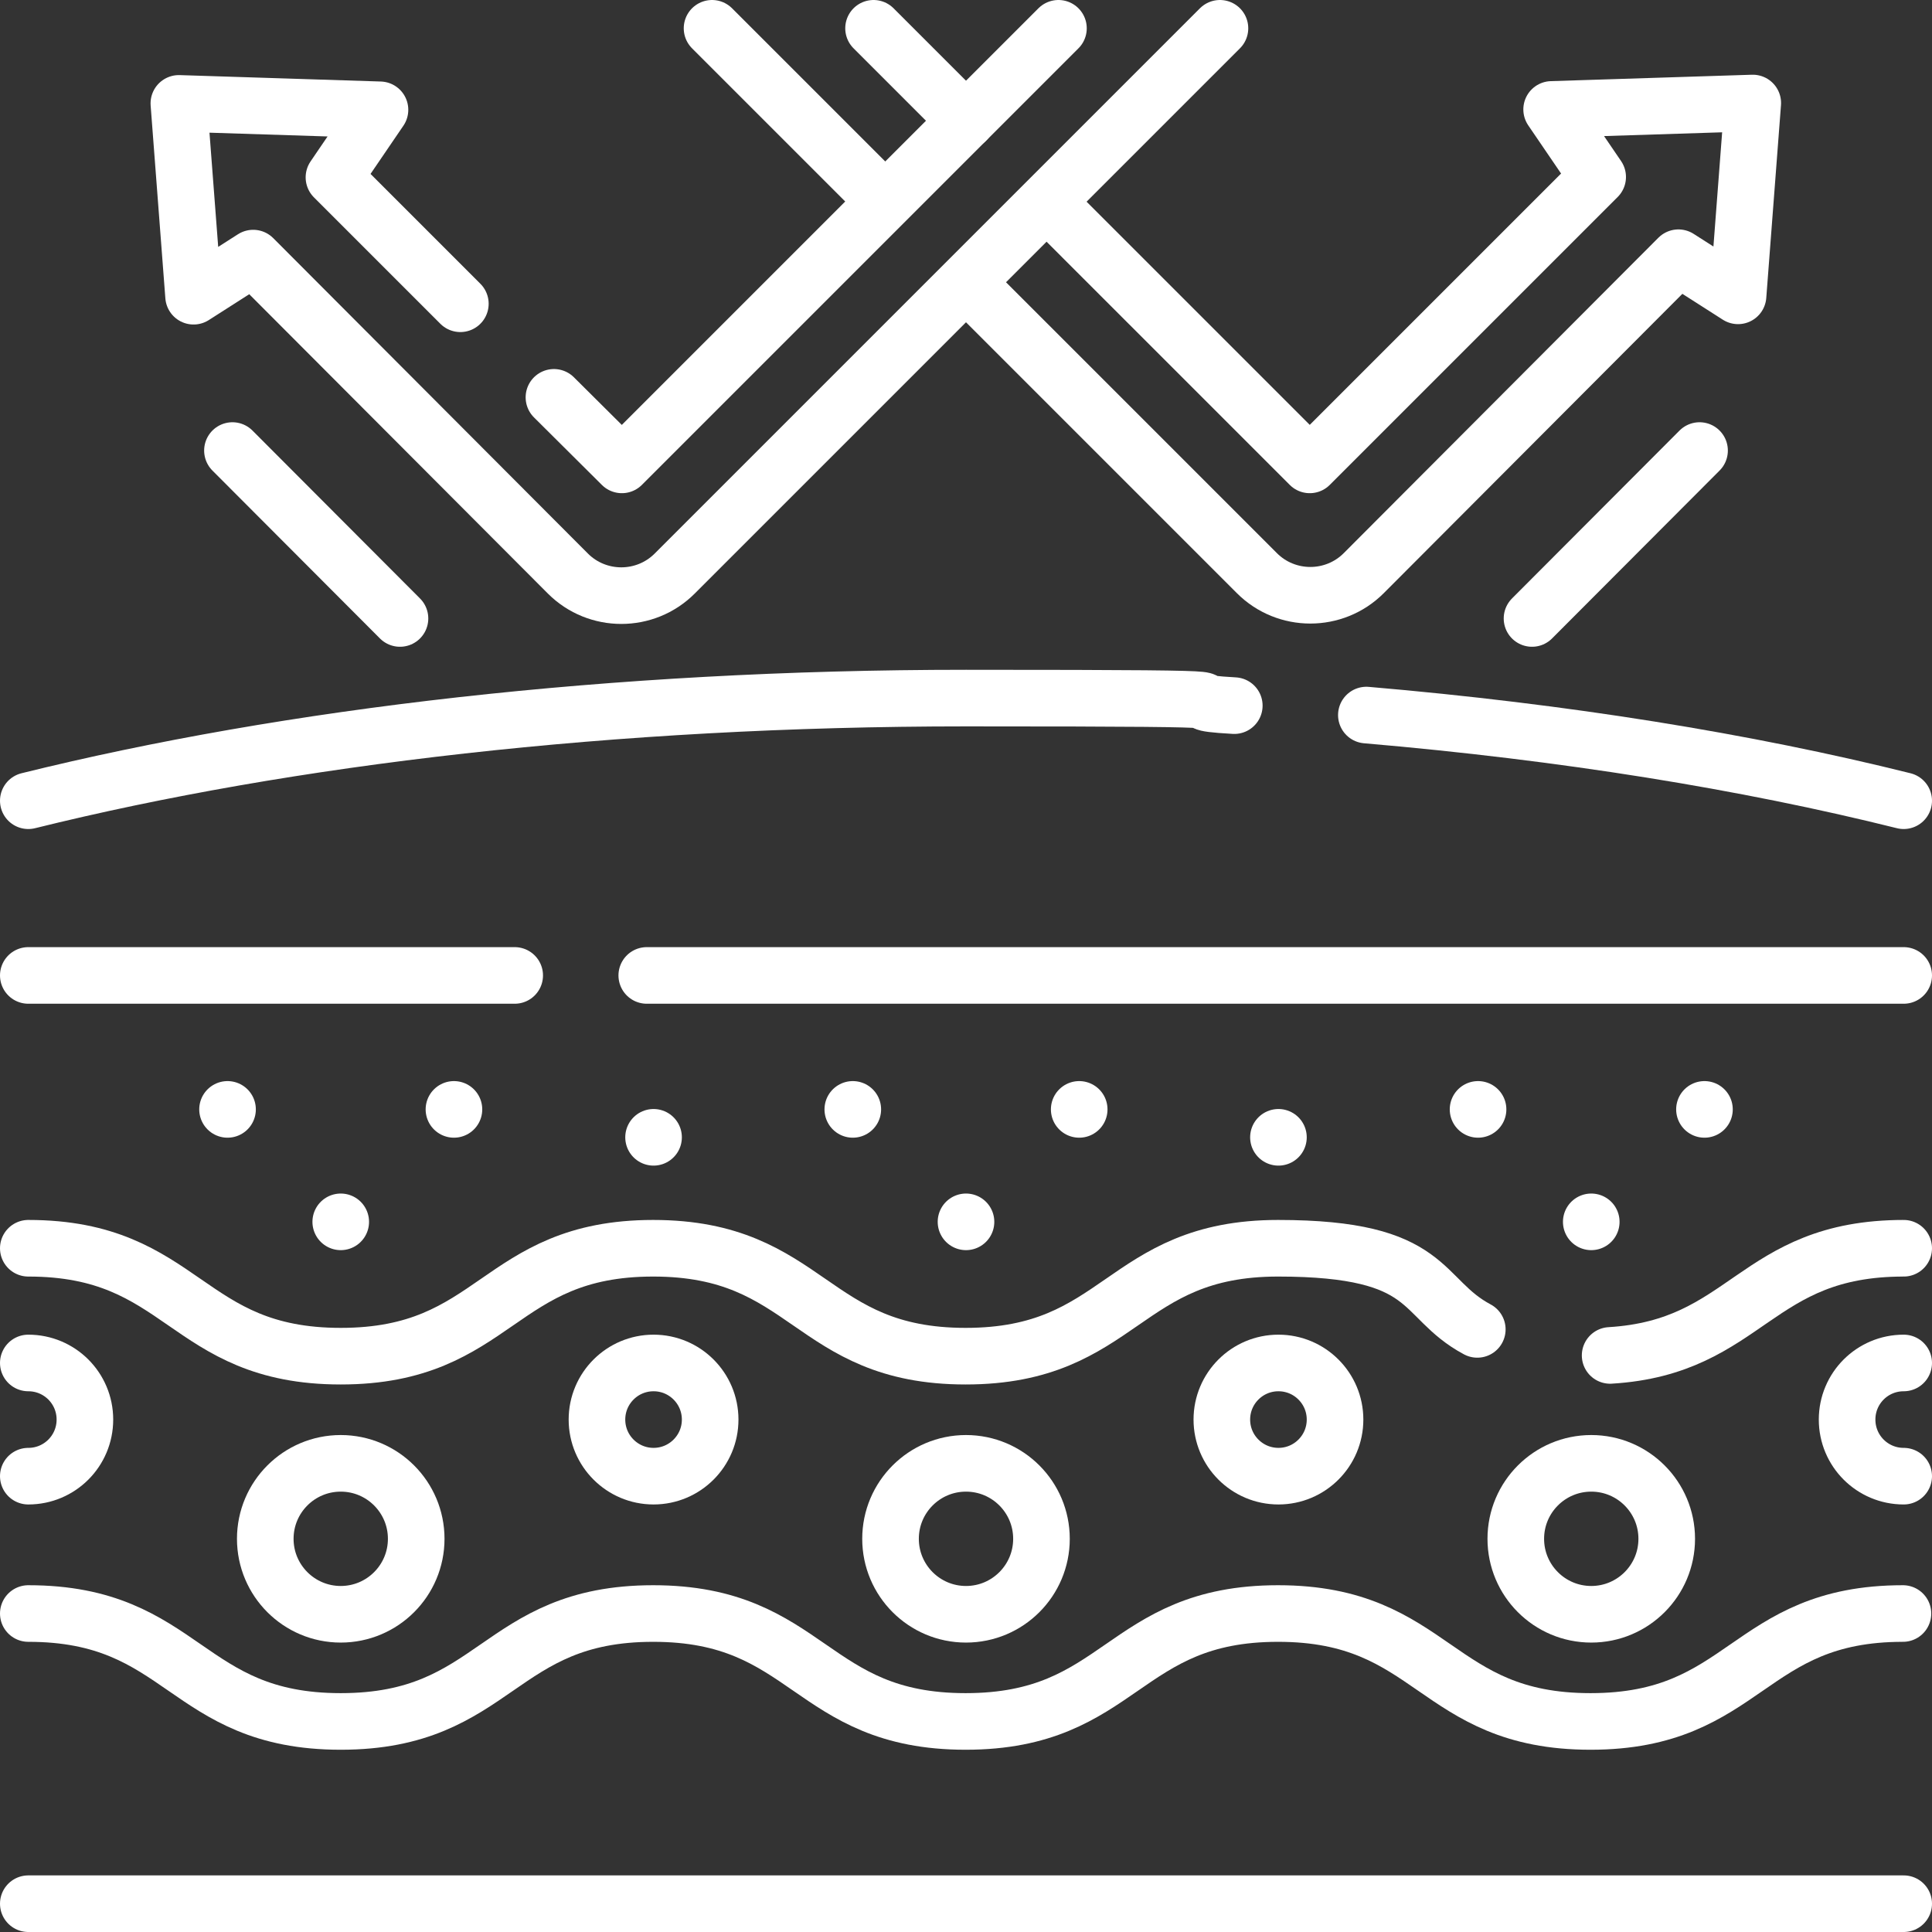 <svg viewBox="0 0 512 512" version="1.1" xmlns="http://www.w3.org/2000/svg" id="Capa_1">
  
  <rect x="0" y="0" width="512" height="512" fill="#333333" stroke="none"/>
  
  <defs>
    <style>
      .st0 {
        fill: none;
        stroke: #fff;
        stroke-linecap: round;
        stroke-linejoin: round;
        stroke-width: 15px;
      }
    </style>
  </defs>
  <g>
    <line y2="504.5" x2="504.5" y1="504.5" x1="7.5" class="st0"></line>
    <line y2="258.5" x2="171.4" y1="258.5" x1="504.5" class="st0"></line>
    <line y2="258.5" x2="7.5" y1="258.5" x1="136.4" class="st0"></line>
    <path d="M426.7,359.2c36.5-2.2,38.2-28.4,77.8-28.4" class="st0"></path>
    <path d="M7.5,330.8c41.4,0,41.4,28.6,82.8,28.6s41.4-28.6,82.8-28.6,41.4,28.6,82.8,28.6,41.4-28.6,82.8-28.6,37.1,13.1,52.8,21.5" class="st0"></path>
    <path d="M7.5,427.6c41.4,0,41.4,28.6,82.8,28.6s41.4-28.6,82.8-28.6,41.4,28.6,82.8,28.6,41.4-28.6,82.8-28.6,41.4,28.6,82.8,28.6,41.4-28.6,82.8-28.6" class="st0"></path>
    <circle r="20" cy="407.8" cx="256" class="st0"></circle>
    <circle r="20" cy="407.8" cx="90.3" class="st0"></circle>
    <circle r="20" cy="407.8" cx="421.7" class="st0"></circle>
    <circle r="15" cy="376.2" cx="173.2" class="st0"></circle>
    <circle r="15" cy="376.2" cx="338.8" class="st0"></circle>
    <path d="M504.5,391.2c-8.3,0-15-6.7-15-15s6.7-15,15-15" class="st0"></path>
    <path d="M7.5,391.2c8.3,0,15-6.7,15-15s-6.7-15-15-15" class="st0"></path>
    <g>
      <g>
        <line y2="323.8" x2="90.3" y1="323.8" x1="90.3" class="st0"></line>
        <line y2="294" x2="120.3" y1="294" x1="120.3" class="st0"></line>
        <line y2="294" x2="60.3" y1="294" x1="60.3" class="st0"></line>
      </g>
      <g>
        <line y2="323.8" x2="256" y1="323.8" x1="256" class="st0"></line>
        <line y2="294" x2="286" y1="294" x1="286" class="st0"></line>
        <line y2="294" x2="226" y1="294" x1="226" class="st0"></line>
      </g>
      <g>
        <line y2="323.8" x2="421.7" y1="323.8" x1="421.7" class="st0"></line>
        <line y2="294" x2="451.7" y1="294" x1="451.7" class="st0"></line>
        <line y2="294" x2="391.7" y1="294" x1="391.7" class="st0"></line>
      </g>
      <line y2="301.4" x2="338.8" y1="301.4" x1="338.8" class="st0"></line>
      <line y2="301.4" x2="173.2" y1="301.4" x1="173.2" class="st0"></line>
    </g>
  </g>
  <path d="M7.5,212.2c68.6-17,154.8-27.2,248.5-27.2s48,.7,71.1,2" class="st0"></path>
  <path d="M362.1,189.5c52.5,4.5,100.7,12.3,142.4,22.7" class="st0"></path>
  <line y2="7.5" x2="231.5" y1="32" x1="256" class="st0"></line>
  <path d="M257.1,75.9l76,76c7.8,7.8,20.5,7.8,28.3,0l83.4-83.6,15.8,10.1,3.9-51.1-53.3,1.7,12.2,17.9-76.3,76.3-68.9-68.9" class="st0"></path>
  <line y2="52.9" x2="234.1" y1="7.5" x1="188.7" class="st0"></line>
  <polyline points="146.8 105.3 164.8 123.2 280.5 7.5" class="st0"></polyline>
  <path d="M122,80.5l-33.5-33.5,12.2-17.9-53.3-1.7,3.9,51.1,15.8-10.1,83.4,83.6c7.8,7.8,20.5,7.8,28.3,0L323.3,7.5" class="st0"></path>
  <line y2="119.4" x2="450.4" y1="163.9" x1="406" class="st0"></line>
  <line y2="163.9" x2="106" y1="119.4" x1="61.6" class="st0"></line>
</svg>